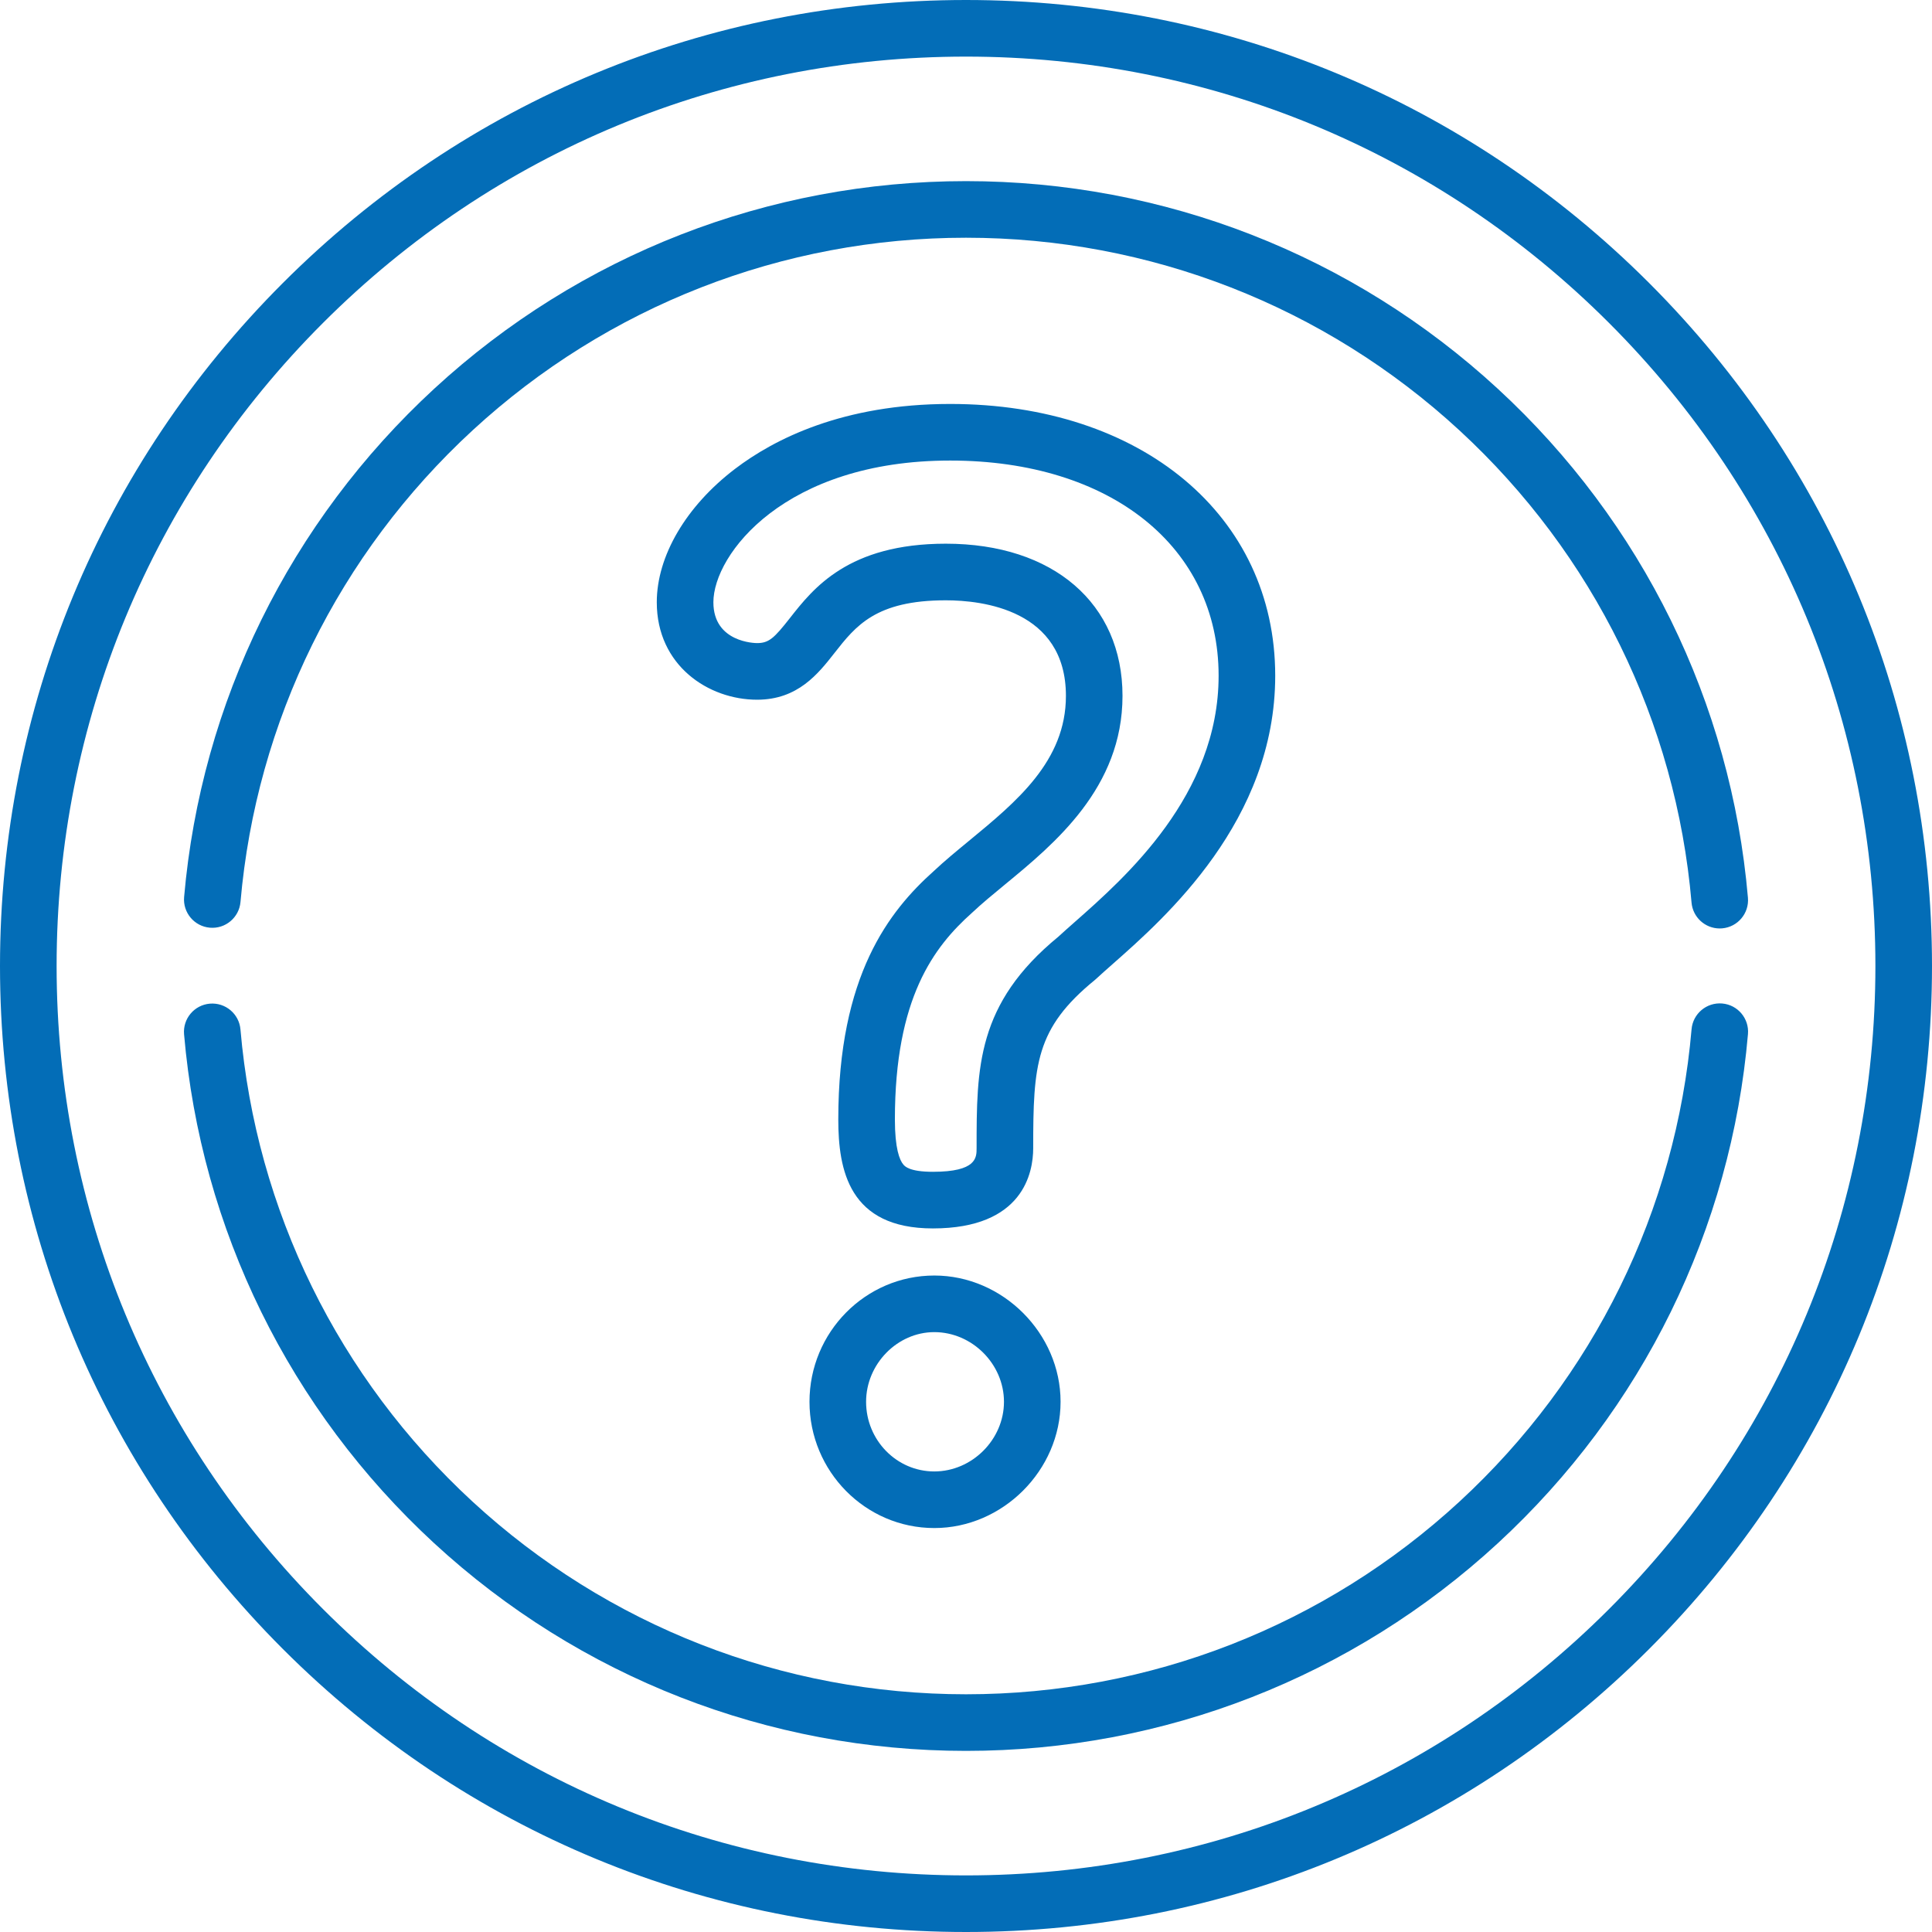 <?xml version="1.0"?><svg height="512pt" viewBox="0 0 512 512" width="512pt" xmlns="http://www.w3.org/2000/svg"><path fill="#036db7" d="m437.02 74.98c-48.352-48.352-112.641-74.98-181.02-74.98s-132.668 26.629-181.02 74.98c-48.352 48.352-74.98 112.641-74.98 181.02s26.629 132.668 74.98 181.02c48.352 48.352 112.641 74.98 181.02 74.98s132.668-26.629 181.02-74.98c48.352-48.352 74.98-112.641 74.98-181.02s-26.629-132.668-74.98-181.02zm-10.605 351.434c-45.52 45.52-106.039 70.586-170.414 70.586s-124.895-25.066-170.414-70.586c-45.52-45.52-70.586-106.039-70.586-170.414s25.066-124.895 70.586-170.414c45.52-45.52 106.039-70.586 170.414-70.586s124.895 25.066 170.414 70.586c45.52 45.52 70.586 106.039 70.586 170.414s-25.066 124.895-70.586 170.414zm0 0"/><path fill="#036db7" d="m456.398 265.934c-4.121-.352-7.762 2.703-8.117 6.828-4.121 47.945-25.953 92.391-61.469 125.145-35.723 32.949-82.18 51.094-130.812 51.094-48.625 0-95.074-18.141-130.797-51.078-35.516-32.75-57.352-77.184-61.48-125.117-.359-4.125-3.988-7.176-8.117-6.828-4.129.355-7.184 3.988-6.828 8.117 4.453 51.672 27.984 99.562 66.258 134.855 38.5 35.5 88.562 55.051 140.965 55.051 52.41 0 102.48-19.555 140.98-55.066 38.277-35.301 61.801-83.203 66.246-134.887.355-4.125-2.703-7.762-6.828-8.113zm0 0"/><path fill="#036db7" d="m55.613 245.848c4.129.367 7.762-2.695 8.121-6.82 4.172-47.895 26.023-92.289 61.527-125.004 35.715-32.902 82.145-51.023 130.738-51.023 48.625 0 95.074 18.141 130.797 51.078 35.516 32.75 57.352 77.184 61.48 125.117.34 3.906 3.613 6.855 7.465 6.855.215 0 .434-.008.652-.027 4.129-.355 7.184-3.988 6.828-8.117-4.453-51.672-27.984-99.562-66.258-134.855-38.5-35.5-88.562-55.051-140.965-55.051-52.371 0-102.41 19.531-140.902 54.992-38.262 35.254-61.809 83.102-66.305 134.734-.359 4.125 2.695 7.762 6.82 8.121zm0 0"/><path fill="#036db7" d="m247.602 338.027c-18.242 0-33.078 15.012-33.078 33.461s14.836 33.461 33.078 33.461c18.137 0 33.461-15.324 33.461-33.461s-15.324-33.461-33.461-33.461zm0 51.922c-9.969 0-18.078-8.281-18.078-18.461 0-10.008 8.277-18.461 18.078-18.461 10.008 0 18.461 8.453 18.461 18.461 0 10.008-8.457 18.461-18.461 18.461zm0 0"/><path fill="#036db7" d="m290.141 259.711c.129-.105.254-.215.375-.328 1.172-1.094 2.625-2.375 4.305-3.859 14-12.344 43.125-38.031 43.125-76.449 0-42.406-35.422-72.023-86.145-72.023-28.441 0-46.688 9.348-56.988 17.188-13 9.895-20.758 23.113-20.758 35.367 0 16.773 13.699 25.824 26.586 25.824 10.789 0 16.184-6.871 20.516-12.395 5.629-7.176 10.945-13.949 29.5-13.949 9.566 0 31.824 2.469 31.824 25.332 0 17.262-13.078 28.027-25.723 38.438-3.312 2.727-6.445 5.305-9.266 7.957-11.812 10.57-25.336 27.617-25.336 65.848 0 13.445 2.852 28.883 25.062 28.883 24 0 26.59-14.859 26.59-21.246 0-22.234.625-31.766 16.332-44.586zm-9.68-11.465c-21.652 17.777-21.652 34.676-21.652 56.051 0 2.484 0 6.242-11.59 6.242-6.172 0-7.402-1.438-7.805-1.906-1.031-1.203-2.258-4.262-2.258-11.973 0-32.172 10.312-45.719 20.402-54.73.051-.043.102-.09.148-.137 2.473-2.328 5.441-4.773 8.582-7.359 13.164-10.836 31.188-25.676 31.188-50.02 0-24.5-18.379-40.332-46.824-40.332-25.848 0-35.145 11.852-41.301 19.691-4.164 5.305-5.562 6.652-8.711 6.652-.473 0-11.586-.125-11.586-10.824 0-12.688 18.945-37.551 62.746-37.551 42.555 0 71.145 22.914 71.145 57.02 0 31.648-24.75 53.477-38.047 65.203-1.684 1.488-3.152 2.785-4.438 3.973zm0 0"/></svg>